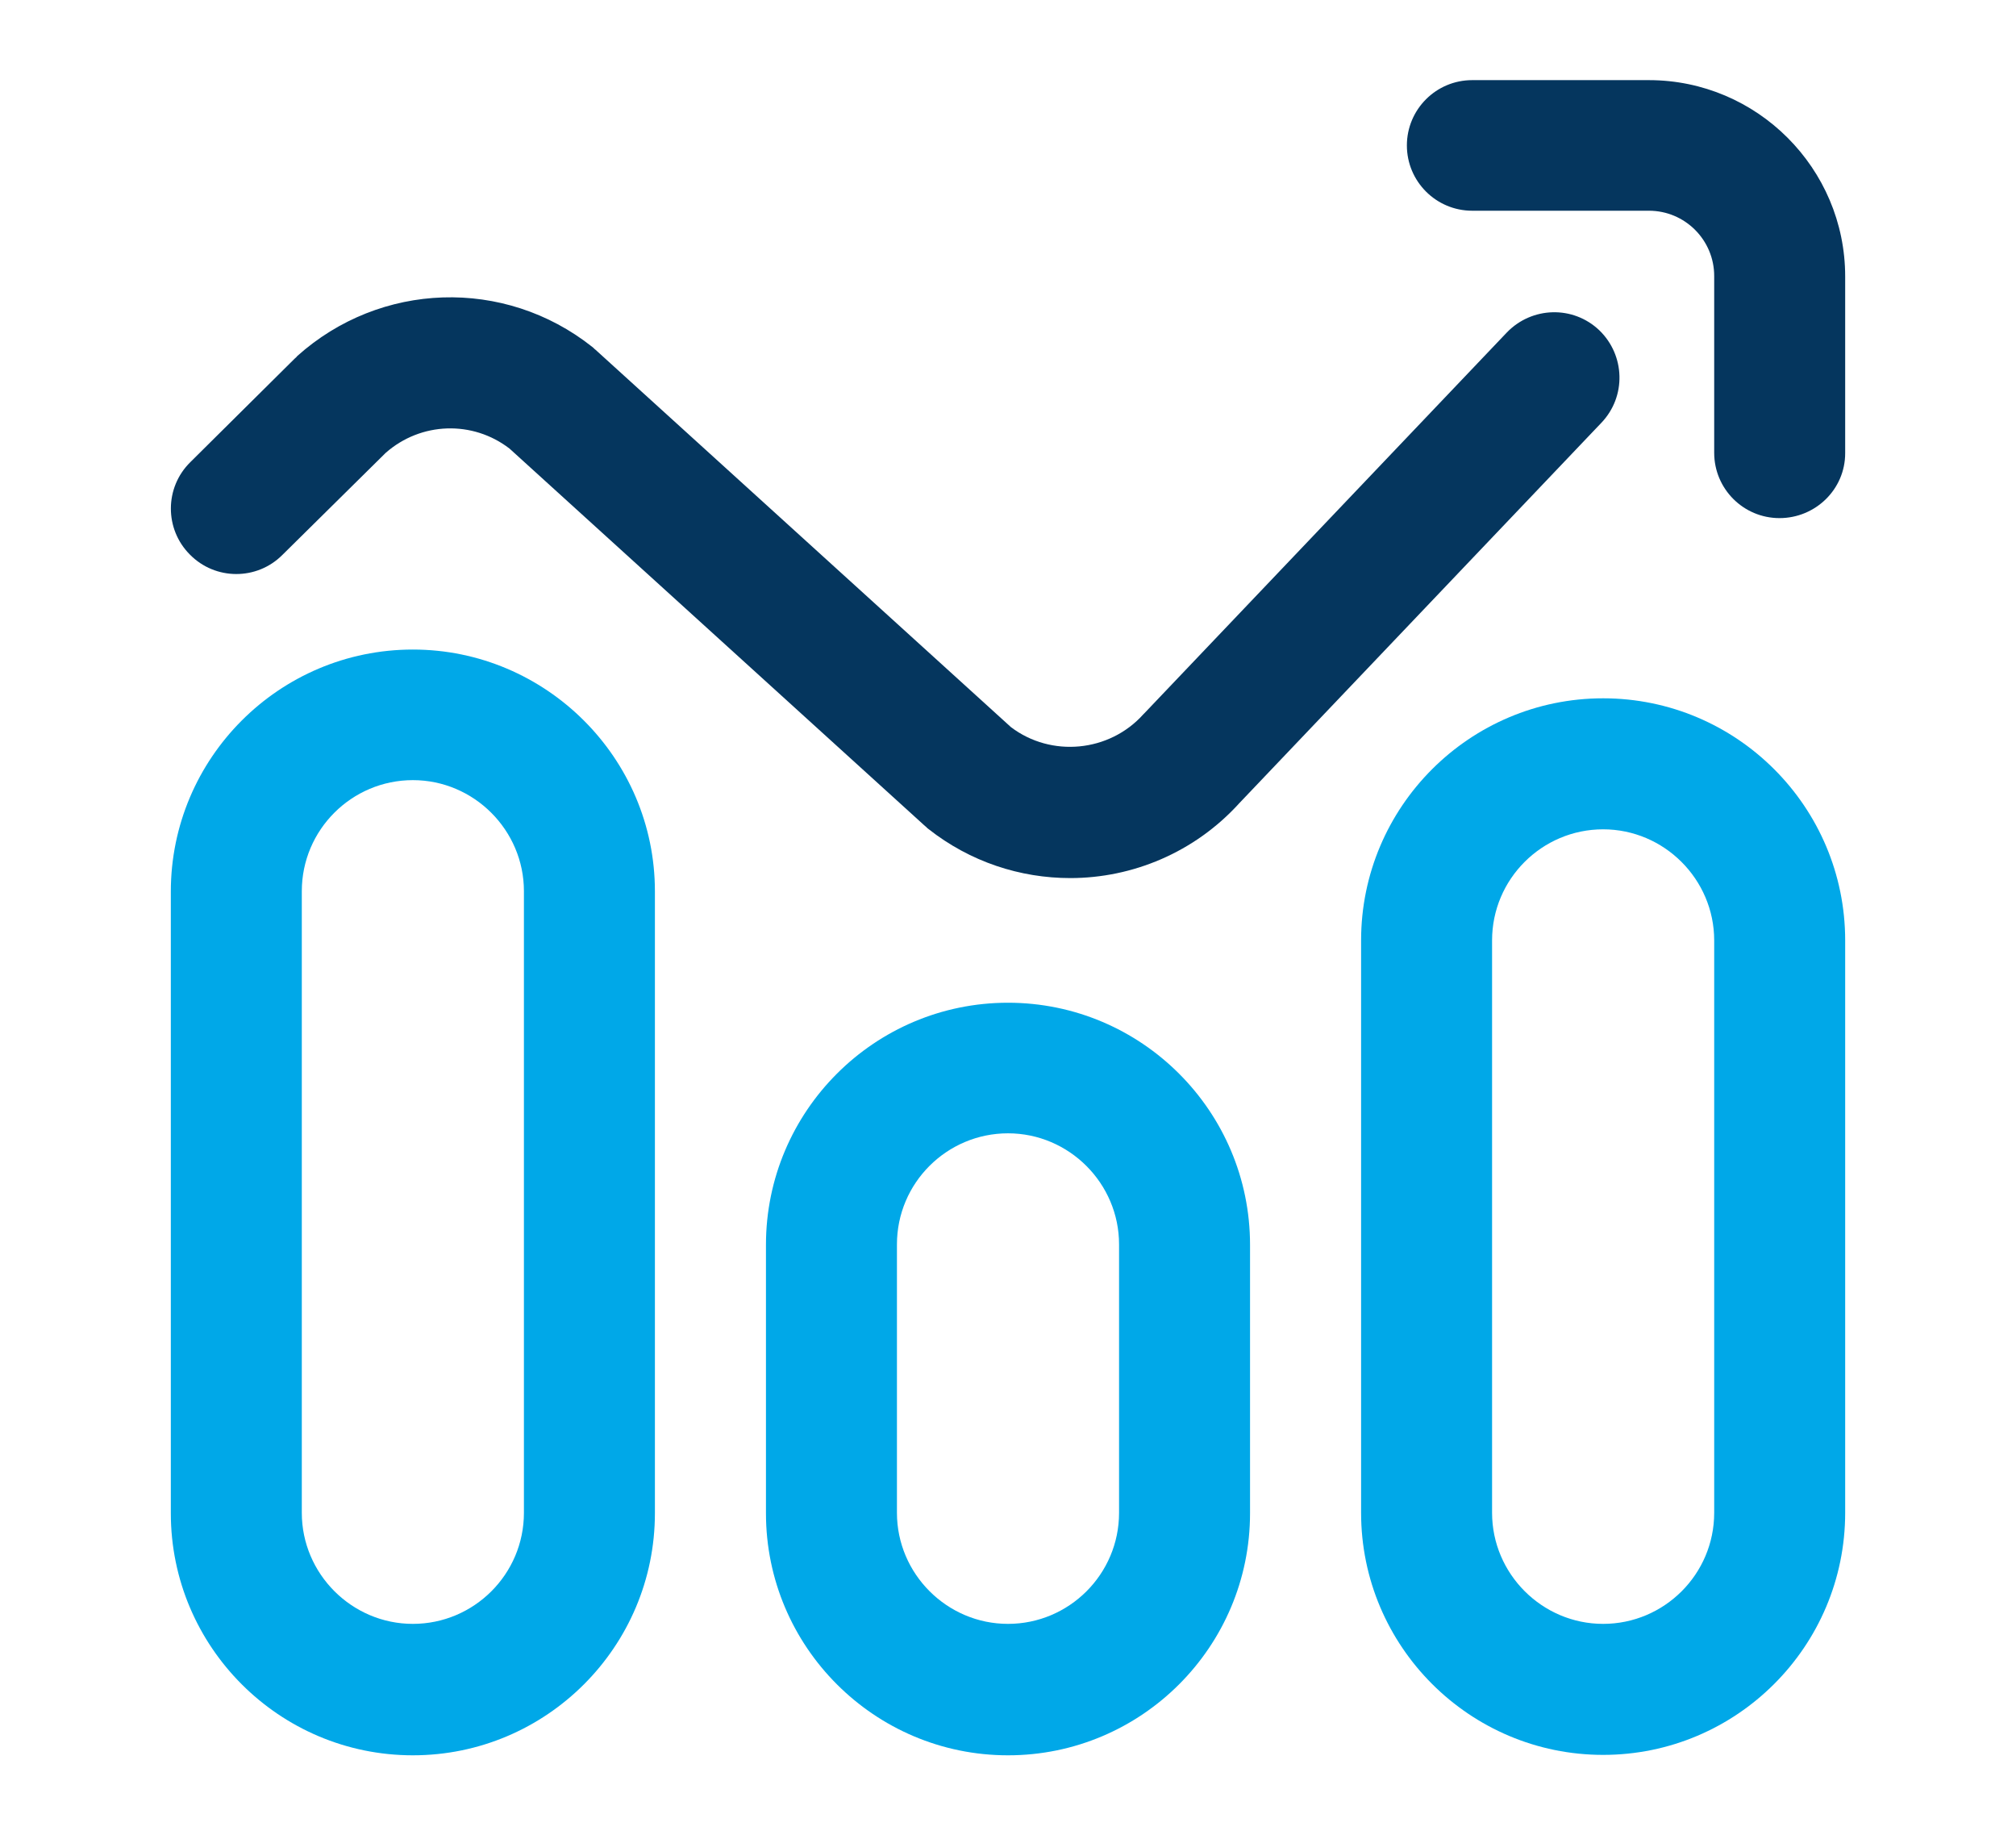 <?xml version="1.0" encoding="utf-8"?>
<!-- Generator: Adobe Illustrator 24.2.3, SVG Export Plug-In . SVG Version: 6.00 Build 0)  -->
<svg version="1.1" id="Layer_1" xmlns="http://www.w3.org/2000/svg" xmlns:xlink="http://www.w3.org/1999/xlink" x="0px" y="0px"
	 viewBox="0 0 47.56 43.28" style="enable-background:new 0 0 47.56 43.28;" xml:space="preserve">
<style type="text/css">
	.st0{fill:#F1F5F8;}
	.st1{fill:#FFFFFF;}
	.st2{fill:#05365E;}
	.st3{fill:#00A8E8;}
	.st4{fill:#F1F5F7;}
	.st5{fill:none;stroke:#FFFFFF;stroke-miterlimit:10;}
	.st6{fill:#F0F5F7;}
	.st7{fill:none;stroke:#80EF4A;stroke-miterlimit:10;}
	.st8{fill:none;stroke:#80EF4A;stroke-width:5;stroke-linecap:round;stroke-miterlimit:10;}
	.st9{fill:none;stroke:#80EF4A;stroke-width:5;stroke-linecap:round;stroke-miterlimit:10;stroke-dasharray:0,15.166,0,0,0,0;}
	.st10{fill:#80EF4A;}
	.st11{fill:#EEEEEE;}
	.st12{fill:#98C0D9;}
	.st13{fill:#3E5B81;}
	.st14{fill:#4D4D4D;}
	.st15{fill:none;}
	.st16{fill:none;stroke:#CCCCCC;stroke-width:0.25;stroke-miterlimit:10;}
	.st17{clip-path:url(#SVGID_4_);}
	.st18{clip-path:url(#SVGID_8_);}
	.st19{clip-path:url(#SVGID_10_);}
	.st20{fill:none;stroke:#80EF4A;stroke-width:5;stroke-linecap:round;stroke-miterlimit:10;stroke-dasharray:0,16.366,0,0,0,0;}
	.st21{fill:#F2F2F2;}
	.st22{fill:#EF4446;}
	.st23{clip-path:url(#SVGID_14_);fill:#FFFFFF;}
	.st24{clip-path:url(#SVGID_14_);}
	.st25{opacity:0.6;}
	.st26{fill:none;stroke:#F2F2F2;stroke-width:5;stroke-miterlimit:10;}
	.st27{fill:none;stroke:#FFFFFF;stroke-width:2;stroke-linecap:round;stroke-miterlimit:10;}
	.st28{clip-path:url(#SVGID_18_);}
	.st29{clip-path:url(#SVGID_20_);}
	.st30{fill:#05365E;stroke:#FFFFFF;stroke-width:0.25;stroke-miterlimit:10;}
	.st31{fill:#05365E;stroke:#FFFFFF;stroke-width:0.75;stroke-miterlimit:10;}
	.st32{fill:#05365E;stroke:#FFFFFF;stroke-miterlimit:10;}
	.st33{fill:#05365E;stroke:#FFFFFF;stroke-width:0.5;stroke-miterlimit:10;}
	.st34{clip-path:url(#SVGID_22_);}
	.st35{clip-path:url(#SVGID_24_);fill:#E0E0E0;}
	.st36{clip-path:url(#SVGID_28_);}
	.st37{clip-path:url(#SVGID_30_);fill-rule:evenodd;clip-rule:evenodd;fill:#FFFFFF;}
	.st38{clip-path:url(#SVGID_34_);}
	.st39{clip-path:url(#SVGID_36_);fill-rule:evenodd;clip-rule:evenodd;fill:#FFFFFF;}
	.st40{clip-path:url(#SVGID_38_);}
	.st41{clip-path:url(#SVGID_40_);fill:#FFFFFF;}
	.st42{clip-path:url(#SVGID_44_);fill-rule:evenodd;clip-rule:evenodd;fill:#FFFFFF;}
	.st43{clip-path:url(#SVGID_48_);fill-rule:evenodd;clip-rule:evenodd;fill:#FFFFFF;}
	.st44{clip-path:url(#SVGID_50_);}
	.st45{clip-path:url(#SVGID_52_);fill:#D9D9D9;}
	.st46{clip-path:url(#SVGID_54_);}
	.st47{clip-path:url(#SVGID_56_);fill:#F2F2F2;}
	.st48{clip-path:url(#SVGID_58_);}
	.st49{clip-path:url(#SVGID_60_);}
	.st50{clip-path:url(#SVGID_62_);}
	.st51{clip-path:url(#SVGID_68_);}
	.st52{clip-path:url(#SVGID_70_);fill-rule:evenodd;clip-rule:evenodd;fill:#FFFFFF;}
	.st53{clip-path:url(#SVGID_74_);}
	.st54{clip-path:url(#SVGID_76_);fill-rule:evenodd;clip-rule:evenodd;fill:#FFFFFF;}
	.st55{clip-path:url(#SVGID_78_);}
	.st56{clip-path:url(#SVGID_80_);fill:none;stroke:#FFFFFF;stroke-width:2;stroke-miterlimit:10;}
	.st57{clip-path:url(#SVGID_82_);fill-rule:evenodd;clip-rule:evenodd;fill:#FFFFFF;}
	.st58{clip-path:url(#SVGID_86_);fill-rule:evenodd;clip-rule:evenodd;fill:#FFFFFF;}
	.st59{clip-path:url(#SVGID_88_);}
	.st60{clip-path:url(#SVGID_90_);fill:#D9D9D9;}
	.st61{clip-path:url(#SVGID_92_);}
	.st62{clip-path:url(#SVGID_94_);fill:#FFFFFF;}
	.st63{clip-path:url(#SVGID_96_);}
	.st64{clip-path:url(#SVGID_98_);fill:#F2F2F2;}
	.st65{clip-path:url(#SVGID_100_);}
	.st66{clip-path:url(#SVGID_102_);fill:#FFFFFF;}
	.st67{clip-path:url(#SVGID_104_);}
	.st68{clip-path:url(#SVGID_106_);fill:#D9D9D9;}
	.st69{clip-path:url(#SVGID_108_);}
	.st70{fill:#E6E6E6;}
	.st71{clip-path:url(#SVGID_110_);}
	.st72{clip-path:url(#SVGID_112_);}
	.st73{clip-path:url(#SVGID_114_);}
	.st74{clip-path:url(#SVGID_116_);}
	.st75{clip-path:url(#SVGID_118_);}
	.st76{clip-path:url(#SVGID_120_);}
	.st77{fill:none;stroke:#80EF4A;stroke-width:5;stroke-linecap:round;stroke-miterlimit:10;stroke-dasharray:0,15.89,0,0,0,0;}
	.st78{clip-path:url(#SVGID_122_);}
	.st79{fill:#B3B3B3;}
	.st80{fill:none;stroke:#80EF4A;stroke-width:5;stroke-linecap:round;stroke-miterlimit:10;stroke-dasharray:0,15.945,0,0,0,0;}
	.st81{fill:none;stroke:#80EF4A;stroke-width:5;stroke-linecap:round;stroke-miterlimit:10;stroke-dasharray:0,16.348,0,0,0,0;}
	.st82{fill:none;stroke:#80EF4A;stroke-width:5;stroke-linecap:round;stroke-miterlimit:10;stroke-dasharray:0,15.794,0,0,0,0;}
	.st83{fill:none;stroke:#80EF4A;stroke-width:5;stroke-linecap:round;stroke-miterlimit:10;stroke-dasharray:0,14.102,0,0,0,0;}
	.st84{fill:#808080;}
	.st85{clip-path:url(#SVGID_124_);}
	.st86{fill:#F6F6F6;}
	.st87{clip-path:url(#SVGID_126_);}
	.st88{fill:none;stroke:#B3B3B3;stroke-width:5;stroke-miterlimit:10;}
	.st89{fill:none;stroke:#3AA986;stroke-width:5;stroke-linecap:round;stroke-miterlimit:10;}
	.st90{opacity:0.24;fill:url(#SVGID_127_);}
	.st91{opacity:0.24;fill:url(#SVGID_128_);}
	.st92{opacity:0.53;}
	.st93{fill:#8AA8FF;}
	.st94{fill:#DEEBFF;}
	.st95{fill:#C1D7FF;}
	.st96{fill:#7D9CEA;}
	.st97{fill:#D7E4FF;}
	.st98{fill:#232A94;}
	.st99{fill:#353DA5;}
	.st100{opacity:0.41;fill:#8AA8FF;}
	.st101{fill:#262A95;}
	.st102{fill:#353FB0;}
	.st103{opacity:0.32;fill:#6D8192;}
	.st104{fill:#DFECFF;}
	.st105{fill:#CCCCCC;}
	.st106{opacity:0.15;fill:#34B2CC;}
	.st107{opacity:0.41;fill:#FFFFFF;}
	.st108{fill:url(#SVGID_129_);}
	.st109{fill:url(#SVGID_130_);}
	.st110{fill:url(#SVGID_131_);}
	.st111{fill:url(#SVGID_132_);}
	.st112{opacity:0.24;fill:url(#SVGID_133_);}
	.st113{opacity:0.24;fill:url(#SVGID_134_);}
	.st114{fill:url(#SVGID_135_);}
	.st115{fill:url(#SVGID_136_);}
	.st116{fill:url(#SVGID_137_);}
	.st117{fill:url(#SVGID_138_);}
	.st118{fill:#F89AB5;}
	.st119{fill:#644CD8;}
	.st120{opacity:0.24;fill:url(#SVGID_139_);}
	.st121{fill:#41409E;}
	.st122{fill:#343475;}
	.st123{fill:#443A90;}
	.st124{fill:#704BF1;}
	.st125{fill:#8066FF;}
	.st126{fill:#0A1A4E;}
	.st127{opacity:0.24;fill:url(#SVGID_140_);}
	.st128{fill:#CE59D1;}
	.st129{fill:#6A6ACC;}
	.st130{fill:#7575E7;}
	.st131{fill:#E655E2;}
	.st132{fill:#FF64FF;}
	.st133{fill:#E647E1;}
	.st134{fill:#F9CD93;}
	.st135{fill:#F57F17;}
	.st136{fill:#F4D03F;}
	.st137{fill:#FBC02D;}
	.st138{fill:#FDD835;}
	.st139{fill:#FFEE58;}
	.st140{opacity:0.24;fill:url(#SVGID_141_);}
	.st141{opacity:0.24;fill:url(#SVGID_142_);}
	.st142{fill:url(#SVGID_143_);}
	.st143{fill:url(#SVGID_144_);}
	.st144{fill:url(#SVGID_145_);}
	.st145{fill:url(#SVGID_146_);}
	.st146{opacity:0.24;fill:url(#SVGID_147_);}
	.st147{opacity:0.24;fill:url(#SVGID_148_);}
	.st148{opacity:0.24;fill:url(#SVGID_149_);}
	.st149{opacity:0.24;fill:url(#SVGID_150_);}
	.st150{fill:url(#SVGID_151_);}
	.st151{fill:url(#SVGID_152_);}
	.st152{fill:url(#SVGID_153_);}
	.st153{fill:url(#SVGID_154_);}
	.st154{opacity:0.24;fill:url(#SVGID_155_);}
	.st155{opacity:0.24;fill:url(#SVGID_156_);}
	.st156{fill:#A3B7CE;}
	.st157{fill:#6D8293;}
	.st158{fill:#5F4B8B;}
	.st159{opacity:0.32;fill:#6D8293;}
	.st160{fill:#BACADD;}
	.st161{fill:#F7A60F;}
	.st162{fill:#FFCC33;}
	.st163{fill:#EFB525;}
	.st164{fill:#F9BF08;}
	.st165{fill:#F7B75D;}
	.st166{fill:#666666;}
	.st167{fill:#6BC0DD;}
	.st168{fill:#6FC8F0;}
	.st169{fill:#566CD2;}
	.st170{fill:#FFC803;}
	.st171{fill:#F9CC95;}
	.st172{fill:#E6E6E6;stroke:#C65C47;stroke-width:2;stroke-miterlimit:10;}
	.st173{fill:none;stroke:#B3B3B3;stroke-miterlimit:10;}
	.st174{fill:none;stroke:#3AA986;stroke-width:3;stroke-miterlimit:10;}
	.st175{fill:#6394C7;}
	.st176{fill:#D9F6FB;}
	.st177{fill:#EDFFFF;}
	.st178{fill:#96B1B6;}
	.st179{fill:#AEB5B6;}
	.st180{fill:#CAE2E6;}
	.st181{fill:#DAEBF0;}
	.st182{fill:#93A9AD;}
	.st183{fill:#C65C47;}
	.st184{fill:#3AA986;}
	.st185{opacity:0.5;fill:#93A9AD;}
	.st186{fill:#495E6E;}
	.st187{fill:#4C6886;}
	.st188{fill:#70869E;}
	.st189{fill:#C9313D;}
	.st190{fill:#C6CFD8;}
	.st191{fill:#DDE2E8;}
	.st192{fill:#323436;}
	.st193{fill:#FAB748;}
	.st194{fill:#63686C;}
	.st195{fill:#FFCC90;}
	.st196{fill:#FBC56D;}
	.st197{fill:#D45A64;}
	.st198{fill:#F4BF4C;}
	.st199{fill:#D0E9ED;}
	.st200{fill:#E1F2F8;}
	.st201{fill:#98AEB3;}
	.st202{opacity:0.5;fill:#98AEB3;}
	.st203{fill:#9BD470;}
	.st204{fill:#D3EEF3;}
	.st205{fill:#E5F9FE;}
	.st206{fill:#95AEB2;}
	.st207{fill:#ABB1B2;}
	.st208{fill:#EEF5F9;}
	.st209{fill:none;stroke:#F2F2F2;stroke-miterlimit:10;}
	.st210{fill:none;stroke:#F2F2F2;stroke-width:0.5;stroke-miterlimit:10;}
	.st211{fill:none;stroke:#F2F2F2;stroke-width:2;stroke-miterlimit:10;}
	.st212{fill:none;stroke:#3AA986;stroke-miterlimit:10;}
	.st213{fill:none;stroke:#E6E6E6;stroke-miterlimit:10;}
	.st214{fill:none;stroke:#C65C47;stroke-miterlimit:10;}
	.st215{fill:#8798A9;}
	.st216{clip-path:url(#SVGID_158_);}
	.st217{fill:#F3F3F3;}
	.st218{clip-path:url(#SVGID_160_);}
	.st219{clip-path:url(#SVGID_162_);fill:#FFFFFF;}
	.st220{clip-path:url(#SVGID_162_);}
</style>
<g>
	<path class="st3" d="M9.74,15.32c-3.15,0-5.71,2.56-5.71,5.71v14.66c0,3.15,2.56,5.71,5.71,5.71c3.15,0,5.71-2.56,5.71-5.71V21.02
		C15.45,17.88,12.88,15.32,9.74,15.32z M12.36,35.68c0,1.45-1.18,2.62-2.62,2.62s-2.62-1.18-2.62-2.62V21.02
		c0-1.45,1.18-2.62,2.62-2.62s2.62,1.18,2.62,2.62V35.68z"/>
	<path class="st3" d="M23.78,23.65c-3.15,0-5.71,2.56-5.71,5.71v6.33c0,3.15,2.56,5.71,5.71,5.71c3.15,0,5.71-2.56,5.71-5.71v-6.33
		C29.49,26.21,26.93,23.65,23.78,23.65z M26.4,35.68c0,1.45-1.18,2.62-2.62,2.62s-2.62-1.18-2.62-2.62v-6.33
		c0-1.45,1.18-2.62,2.62-2.62s2.62,1.18,2.62,2.62V35.68z"/>
	<path class="st3" d="M37.82,16.47c-3.15,0-5.71,2.56-5.71,5.71v13.5c0,3.15,2.56,5.71,5.71,5.71c3.15,0,5.71-2.56,5.71-5.71v-13.5
		C43.53,19.03,40.97,16.47,37.82,16.47z M40.44,35.68c0,1.45-1.18,2.62-2.62,2.62s-2.62-1.18-2.62-2.62v-13.5
		c0-1.45,1.18-2.62,2.62-2.62s2.62,1.18,2.62,2.62V35.68z"/>
	<path class="st2" d="M29.24,18.94l8.54-8.97c0.59-0.62,0.56-1.59-0.05-2.18c-0.62-0.59-1.59-0.56-2.18,0.05l-8.55,8.98
		c-0.01,0.01-0.02,0.02-0.03,0.03c-0.8,0.89-2.17,1.02-3.12,0.3l-9.8-8.9c-0.03-0.02-0.05-0.05-0.08-0.07
		c-2.07-1.64-5-1.54-6.96,0.22C6.99,8.43,6.97,8.44,6.95,8.46L4.49,10.9c-0.61,0.6-0.61,1.58-0.01,2.18
		c0.6,0.61,1.58,0.61,2.18,0.01l2.44-2.41c0.83-0.73,2.05-0.77,2.92-0.1l9.8,8.9c0.03,0.02,0.05,0.05,0.08,0.07
		c0.99,0.78,2.17,1.16,3.35,1.16C26.71,20.71,28.18,20.11,29.24,18.94L29.24,18.94z"/>
	<path class="st2" d="M43.53,10.69V6.52c0-2.55-2.08-4.63-4.63-4.63h-4.17c-0.85,0-1.54,0.69-1.54,1.54s0.69,1.54,1.54,1.54h4.17
		c0.85,0,1.54,0.69,1.54,1.54v4.17c0,0.85,0.69,1.54,1.54,1.54S43.53,11.54,43.53,10.69z"/>
</g>
</svg>
